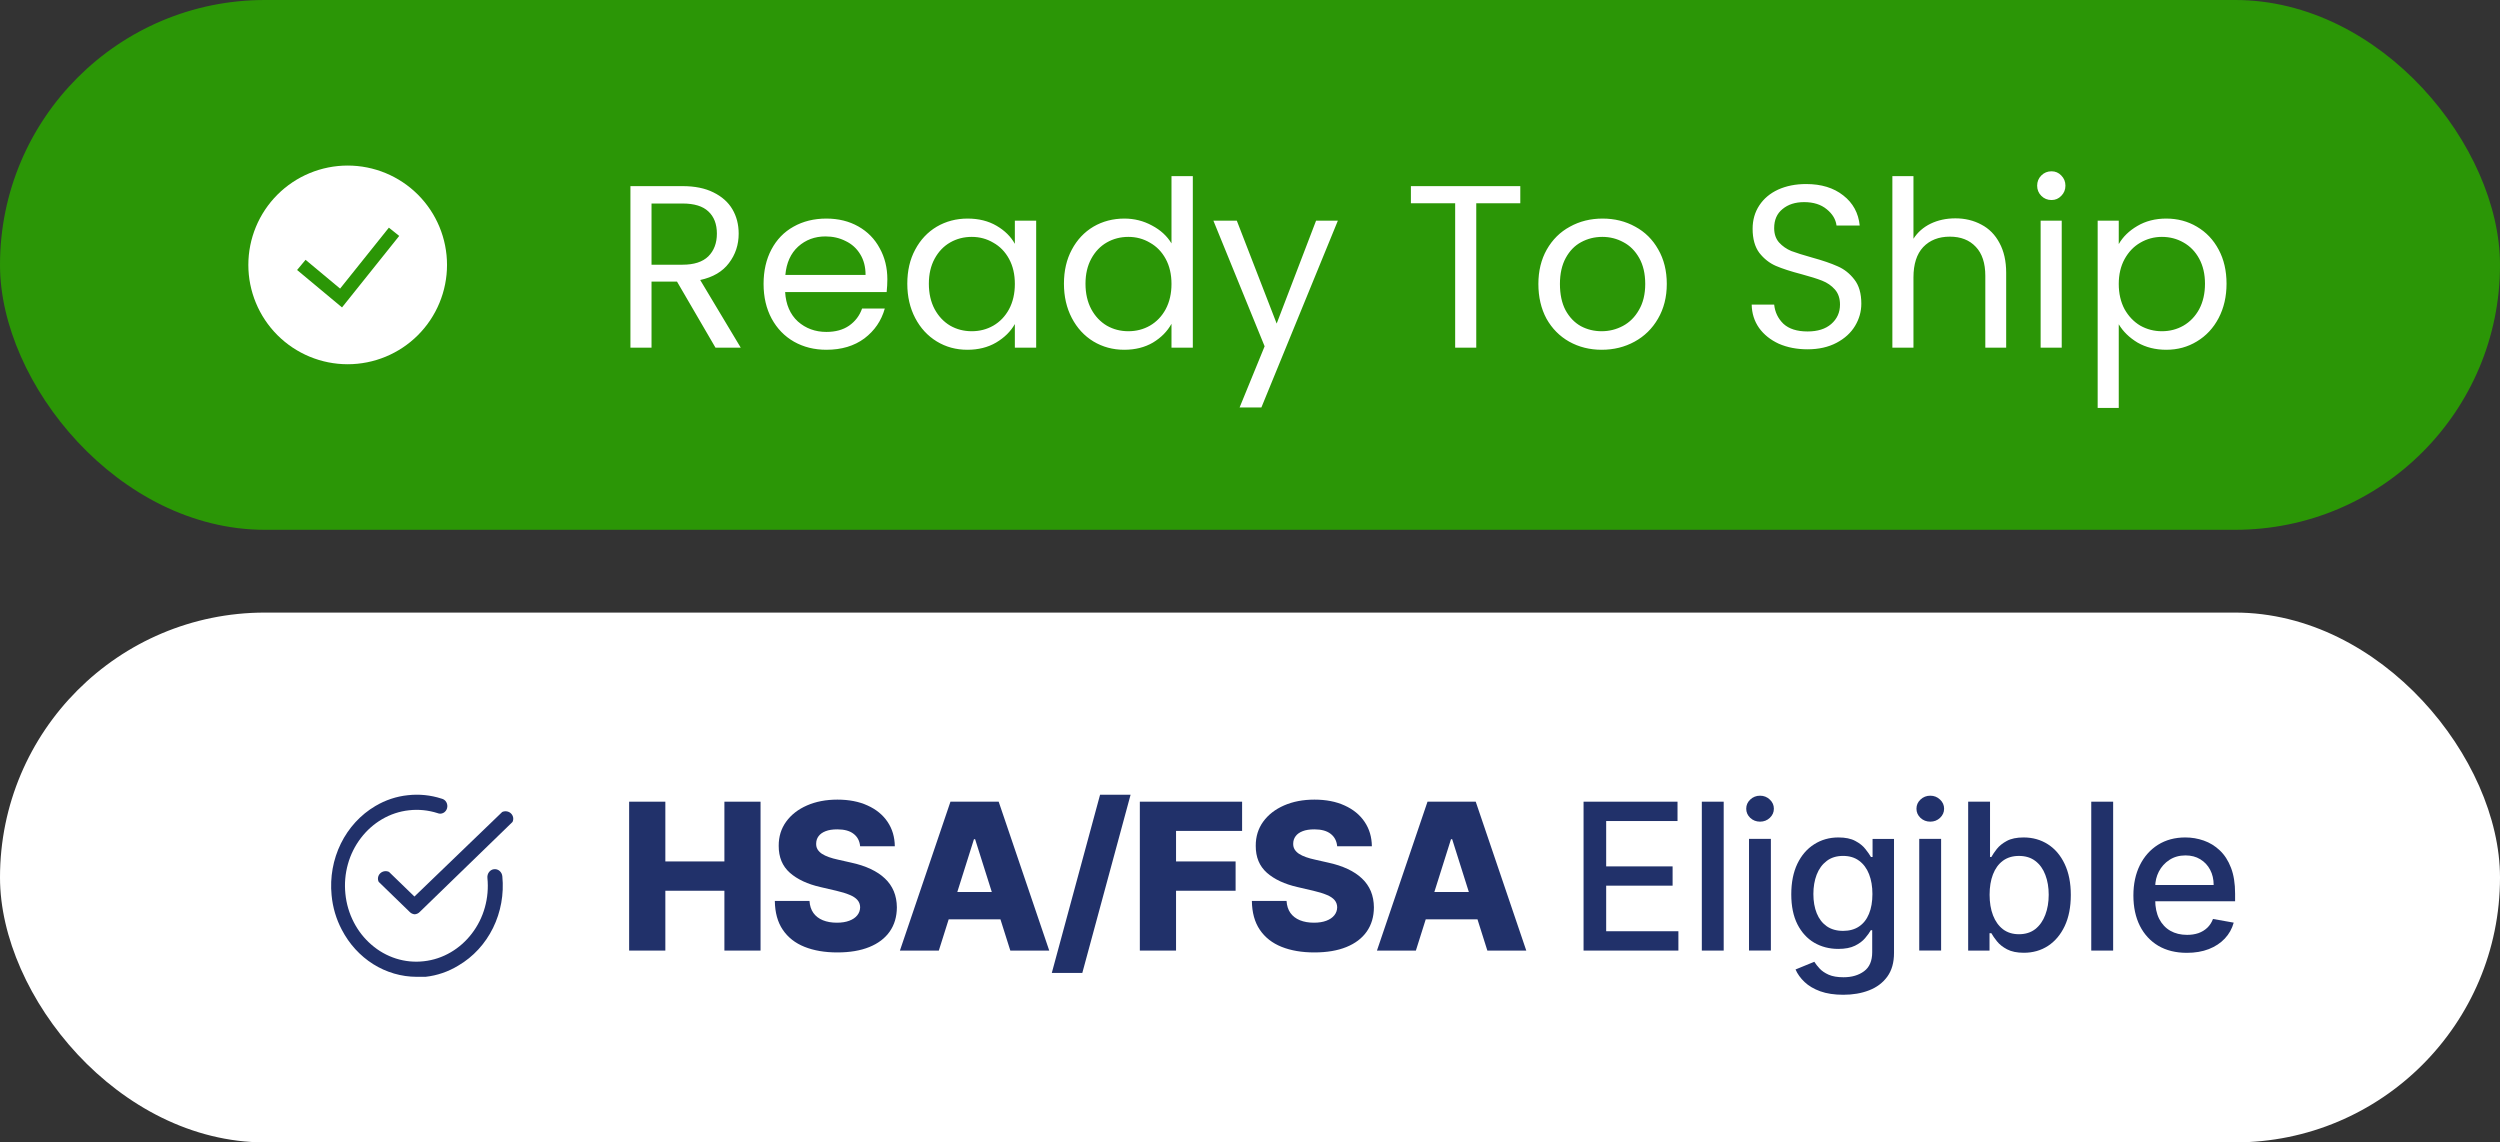 <?xml version="1.0" encoding="UTF-8"?>
<svg xmlns="http://www.w3.org/2000/svg" width="151" height="69" viewBox="0 0 151 69" fill="none">
  <rect x="0" y="0" width="151" height="69" fill="#333333" stroke="none"/>
  <rect y="37" width="151" height="32" rx="16" fill="white"></rect>
  <path d="M25.049 55.224C24.929 55.215 24.818 55.161 24.738 55.074L22.874 53.265C22.832 53.18 22.819 53.086 22.835 52.993C22.851 52.901 22.896 52.816 22.965 52.75C23.033 52.684 23.12 52.64 23.215 52.624C23.311 52.608 23.408 52.622 23.495 52.662L25.031 54.151L30.333 49.044C30.42 49.004 30.518 48.991 30.613 49.007C30.708 49.022 30.796 49.066 30.864 49.133C30.932 49.199 30.977 49.284 30.994 49.376C31.01 49.468 30.996 49.563 30.955 49.647L25.36 55.074C25.281 55.161 25.169 55.215 25.049 55.224Z" fill="#21316A"></path>
  <path d="M25.167 59C24.242 58.998 23.335 58.733 22.539 58.233C21.744 57.732 21.089 57.013 20.643 56.152C20.304 55.51 20.095 54.801 20.028 54.068C19.923 52.994 20.117 51.911 20.587 50.953C21.058 49.996 21.783 49.207 22.672 48.684C23.276 48.325 23.944 48.102 24.633 48.031C25.319 47.953 26.013 48.023 26.673 48.238C26.732 48.251 26.788 48.276 26.837 48.313C26.886 48.35 26.928 48.397 26.959 48.452C26.989 48.507 27.009 48.568 27.017 48.631C27.024 48.694 27.019 48.759 27.002 48.82C26.985 48.881 26.955 48.938 26.916 48.986C26.877 49.035 26.829 49.074 26.775 49.101C26.721 49.129 26.662 49.144 26.602 49.146C26.542 49.148 26.482 49.136 26.426 49.112C25.868 48.934 25.281 48.875 24.702 48.941C24.128 49.003 23.573 49.188 23.069 49.485C22.583 49.77 22.154 50.152 21.804 50.609C21.444 51.076 21.175 51.614 21.014 52.192C20.852 52.77 20.8 53.377 20.861 53.977C20.92 54.586 21.094 55.176 21.373 55.712C21.641 56.229 22 56.685 22.431 57.057C22.869 57.439 23.376 57.725 23.92 57.897C24.463 58.069 25.034 58.124 25.598 58.059C26.172 57.997 26.727 57.812 27.231 57.515C27.717 57.23 28.146 56.848 28.496 56.391C28.856 55.924 29.125 55.386 29.286 54.808C29.448 54.23 29.5 53.623 29.439 53.023C29.427 52.896 29.464 52.769 29.54 52.671C29.617 52.572 29.727 52.51 29.847 52.498C29.966 52.486 30.086 52.525 30.178 52.606C30.271 52.687 30.33 52.804 30.341 52.932C30.446 54.007 30.25 55.09 29.779 56.048C29.308 57.005 28.581 57.794 27.691 58.316C27.081 58.69 26.403 58.923 25.702 59H25.167Z" fill="#21316A"></path>
  <path d="M132.088 57.551C131.419 57.551 130.843 57.409 130.36 57.125C129.88 56.838 129.508 56.435 129.246 55.917C128.987 55.396 128.857 54.786 128.857 54.086C128.857 53.395 128.987 52.786 129.246 52.259C129.508 51.733 129.874 51.321 130.342 51.026C130.814 50.73 131.364 50.582 131.995 50.582C132.378 50.582 132.749 50.645 133.109 50.771C133.468 50.897 133.791 51.094 134.076 51.364C134.362 51.633 134.587 51.983 134.752 52.413C134.917 52.84 135 53.36 135 53.972V54.437H129.604V53.454H133.705C133.705 53.108 133.634 52.803 133.493 52.536C133.352 52.267 133.153 52.054 132.896 51.899C132.643 51.744 132.346 51.667 132.004 51.667C131.633 51.667 131.309 51.757 131.032 51.939C130.758 52.117 130.546 52.352 130.395 52.642C130.248 52.928 130.174 53.24 130.174 53.577V54.345C130.174 54.796 130.254 55.179 130.413 55.496C130.575 55.812 130.8 56.053 131.089 56.22C131.378 56.384 131.715 56.466 132.101 56.466C132.351 56.466 132.58 56.431 132.786 56.361C132.992 56.288 133.17 56.179 133.321 56.036C133.471 55.892 133.586 55.715 133.665 55.505L134.916 55.728C134.816 56.094 134.636 56.415 134.377 56.69C134.121 56.962 133.798 57.175 133.409 57.327C133.023 57.476 132.583 57.551 132.088 57.551Z" fill="#21316A"></path>
  <path d="M127.634 48.422V57.415H126.312V48.422H127.634Z" fill="#21316A"></path>
  <path d="M118.877 57.415V48.422H120.198V51.764H120.278C120.354 51.623 120.465 51.461 120.609 51.276C120.754 51.092 120.954 50.931 121.21 50.793C121.467 50.653 121.805 50.582 122.227 50.582C122.775 50.582 123.264 50.72 123.694 50.995C124.124 51.27 124.461 51.667 124.706 52.185C124.953 52.703 125.077 53.327 125.077 54.056C125.077 54.785 124.955 55.41 124.71 55.931C124.466 56.449 124.13 56.848 123.703 57.13C123.275 57.408 122.788 57.547 122.24 57.547C121.827 57.547 121.49 57.478 121.228 57.34C120.969 57.203 120.765 57.042 120.618 56.857C120.471 56.673 120.357 56.509 120.278 56.365H120.167V57.415H118.877ZM120.172 54.042C120.172 54.517 120.241 54.932 120.379 55.29C120.518 55.647 120.718 55.926 120.98 56.128C121.243 56.327 121.564 56.427 121.944 56.427C122.339 56.427 122.668 56.323 122.934 56.115C123.199 55.904 123.399 55.619 123.535 55.259C123.673 54.899 123.742 54.493 123.742 54.042C123.742 53.597 123.675 53.198 123.539 52.844C123.406 52.489 123.206 52.21 122.938 52.005C122.673 51.8 122.341 51.698 121.944 51.698C121.561 51.698 121.237 51.796 120.972 51.992C120.709 52.188 120.511 52.462 120.375 52.813C120.239 53.164 120.172 53.574 120.172 54.042Z" fill="#21316A"></path>
  <path d="M115.922 57.414V50.669H117.243V57.414H115.922ZM116.589 49.628C116.359 49.628 116.162 49.552 115.997 49.4C115.835 49.245 115.754 49.06 115.754 48.847C115.754 48.63 115.835 48.446 115.997 48.293C116.162 48.138 116.359 48.06 116.589 48.06C116.819 48.06 117.015 48.138 117.177 48.293C117.342 48.446 117.424 48.63 117.424 48.847C117.424 49.06 117.342 49.245 117.177 49.4C117.015 49.552 116.819 49.628 116.589 49.628Z" fill="#21316A"></path>
  <path d="M111.335 60.084C110.796 60.084 110.332 60.014 109.943 59.874C109.557 59.733 109.242 59.547 108.998 59.316C108.753 59.085 108.57 58.831 108.45 58.556L109.585 58.091C109.665 58.22 109.771 58.356 109.904 58.499C110.039 58.646 110.222 58.77 110.451 58.873C110.684 58.975 110.983 59.026 111.349 59.026C111.849 59.026 112.263 58.905 112.59 58.662C112.917 58.422 113.081 58.038 113.081 57.511V56.185H112.997C112.917 56.328 112.802 56.488 112.652 56.664C112.505 56.839 112.302 56.992 112.042 57.12C111.783 57.249 111.446 57.314 111.03 57.314C110.494 57.314 110.011 57.189 109.581 56.94C109.154 56.689 108.815 56.318 108.565 55.829C108.317 55.338 108.193 54.733 108.193 54.016C108.193 53.299 108.316 52.684 108.56 52.172C108.808 51.659 109.146 51.267 109.577 50.995C110.007 50.72 110.494 50.582 111.039 50.582C111.461 50.582 111.801 50.652 112.06 50.793C112.319 50.93 112.521 51.091 112.665 51.276C112.813 51.46 112.926 51.623 113.006 51.763H113.103V50.67H114.398V57.564C114.398 58.144 114.262 58.619 113.991 58.991C113.72 59.363 113.353 59.638 112.891 59.816C112.431 59.995 111.913 60.084 111.335 60.084ZM111.322 56.225C111.702 56.225 112.023 56.137 112.285 55.961C112.551 55.783 112.751 55.528 112.886 55.197C113.025 54.863 113.094 54.464 113.094 53.998C113.094 53.545 113.026 53.145 112.891 52.8C112.755 52.454 112.556 52.185 112.294 51.992C112.032 51.795 111.708 51.697 111.322 51.697C110.924 51.697 110.593 51.8 110.328 52.005C110.063 52.207 109.862 52.482 109.727 52.83C109.594 53.179 109.528 53.568 109.528 53.998C109.528 54.44 109.596 54.828 109.731 55.162C109.867 55.496 110.067 55.756 110.332 55.944C110.6 56.131 110.93 56.225 111.322 56.225Z" fill="#21316A"></path>
  <path d="M105.64 57.414V50.669H106.961V57.414H105.64ZM106.307 49.628C106.077 49.628 105.88 49.552 105.715 49.4C105.553 49.245 105.472 49.06 105.472 48.847C105.472 48.63 105.553 48.446 105.715 48.293C105.88 48.138 106.077 48.06 106.307 48.06C106.537 48.06 106.733 48.138 106.895 48.293C107.06 48.446 107.142 48.63 107.142 48.847C107.142 49.06 107.06 49.245 106.895 49.4C106.733 49.552 106.537 49.628 106.307 49.628Z" fill="#21316A"></path>
  <path d="M104.111 48.422V57.415H102.79V48.422H104.111Z" fill="#21316A"></path>
  <path d="M95.647 57.415V48.422H101.322V49.59H97.013V52.33H101.025V53.494H97.013V56.247H101.375V57.415H95.647Z" fill="#21316A"></path>
  <path d="M85.519 57.415H83.168L86.222 48.422H89.134L92.187 57.415H89.836L87.711 50.688H87.64L85.519 57.415ZM85.205 53.876H90.119V55.527H85.205V53.876Z" fill="#21316A"></path>
  <path d="M80.766 51.116C80.736 50.794 80.605 50.544 80.373 50.365C80.143 50.184 79.814 50.093 79.387 50.093C79.104 50.093 78.869 50.129 78.68 50.203C78.492 50.276 78.35 50.377 78.256 50.506C78.162 50.632 78.113 50.776 78.11 50.94C78.104 51.075 78.131 51.194 78.19 51.296C78.251 51.398 78.34 51.489 78.455 51.568C78.573 51.644 78.714 51.712 78.879 51.77C79.044 51.829 79.23 51.88 79.436 51.924L80.213 52.1C80.661 52.196 81.056 52.325 81.398 52.486C81.743 52.647 82.031 52.839 82.264 53.061C82.5 53.284 82.678 53.54 82.799 53.83C82.919 54.12 82.981 54.444 82.984 54.804C82.981 55.372 82.837 55.86 82.551 56.267C82.265 56.674 81.855 56.985 81.318 57.202C80.785 57.419 80.141 57.527 79.387 57.527C78.63 57.527 77.97 57.414 77.407 57.189C76.845 56.964 76.407 56.621 76.095 56.161C75.783 55.702 75.622 55.121 75.613 54.418H77.708C77.726 54.708 77.804 54.949 77.942 55.143C78.081 55.336 78.271 55.482 78.512 55.582C78.757 55.681 79.04 55.731 79.361 55.731C79.655 55.731 79.906 55.691 80.112 55.612C80.321 55.533 80.482 55.424 80.594 55.283C80.706 55.143 80.763 54.982 80.766 54.8C80.763 54.63 80.71 54.485 80.607 54.365C80.504 54.242 80.345 54.137 80.13 54.049C79.917 53.959 79.646 53.875 79.316 53.799L78.371 53.579C77.587 53.401 76.97 53.112 76.519 52.714C76.068 52.313 75.844 51.772 75.847 51.09C75.844 50.533 75.995 50.046 76.298 49.627C76.602 49.209 77.022 48.882 77.558 48.648C78.094 48.414 78.705 48.297 79.392 48.297C80.093 48.297 80.701 48.415 81.217 48.653C81.735 48.887 82.137 49.216 82.423 49.641C82.709 50.065 82.855 50.557 82.861 51.116H80.766Z" fill="#21316A"></path>
  <path d="M68.846 57.415V48.422H75.023V50.187H71.033V52.031H74.63V53.801H71.033V57.415H68.846Z" fill="#21316A"></path>
  <path d="M68.288 48L65.371 58.767H63.528L66.445 48H68.288Z" fill="#21316A"></path>
  <path d="M56.705 57.415H54.355L57.408 48.422H60.32L63.374 57.415H61.023L58.897 50.688H58.827L56.705 57.415ZM56.392 53.876H61.306V55.527H56.392V53.876Z" fill="#21316A"></path>
  <path d="M51.952 51.116C51.923 50.794 51.792 50.544 51.559 50.365C51.329 50.184 51.001 50.093 50.574 50.093C50.291 50.093 50.055 50.129 49.867 50.203C49.678 50.276 49.537 50.377 49.442 50.506C49.348 50.632 49.3 50.776 49.297 50.94C49.291 51.075 49.317 51.194 49.376 51.296C49.438 51.398 49.526 51.489 49.641 51.568C49.759 51.644 49.901 51.712 50.066 51.77C50.23 51.829 50.416 51.88 50.622 51.924L51.4 52.1C51.848 52.196 52.243 52.325 52.584 52.486C52.929 52.647 53.218 52.839 53.45 53.061C53.686 53.284 53.864 53.54 53.985 53.83C54.106 54.12 54.168 54.444 54.171 54.804C54.168 55.372 54.023 55.86 53.738 56.267C53.452 56.674 53.041 56.985 52.505 57.202C51.972 57.419 51.328 57.527 50.574 57.527C49.816 57.527 49.157 57.414 48.594 57.189C48.031 56.964 47.594 56.621 47.282 56.161C46.969 55.702 46.809 55.121 46.8 54.418H48.894C48.912 54.708 48.99 54.949 49.129 55.143C49.267 55.336 49.457 55.482 49.699 55.582C49.943 55.681 50.226 55.731 50.547 55.731C50.842 55.731 51.092 55.691 51.298 55.612C51.508 55.533 51.668 55.424 51.78 55.283C51.892 55.143 51.95 54.982 51.952 54.8C51.95 54.63 51.896 54.485 51.793 54.365C51.69 54.242 51.531 54.137 51.316 54.049C51.104 53.959 50.833 53.875 50.503 53.799L49.557 53.579C48.774 53.401 48.157 53.112 47.706 52.714C47.255 52.313 47.031 51.772 47.034 51.09C47.031 50.533 47.181 50.046 47.485 49.627C47.788 49.209 48.208 48.882 48.744 48.648C49.28 48.414 49.892 48.297 50.578 48.297C51.279 48.297 51.888 48.415 52.403 48.653C52.922 48.887 53.324 49.216 53.61 49.641C53.895 50.065 54.041 50.557 54.047 51.116H51.952Z" fill="#21316A"></path>
  <path d="M38 57.415V48.422H40.187V52.031H43.754V48.422H45.937V57.415H43.754V53.801H40.187V57.415H38Z" fill="#21316A"></path>
  <rect width="151" height="32" rx="16" fill="#2B9606"></rect>
  <path fill-rule="evenodd" clip-rule="evenodd" d="M15 16C15 14.409 15.632 12.883 16.757 11.757C17.883 10.632 19.409 10 21 10C22.591 10 24.117 10.632 25.243 11.757C26.368 12.883 27 14.409 27 16C27 17.591 26.368 19.117 25.243 20.243C24.117 21.368 22.591 22 21 22C19.409 22 17.883 21.368 16.757 20.243C15.632 19.117 15 17.591 15 16ZM20.658 18.568L24.112 14.25L23.488 13.75L20.542 17.431L18.456 15.693L17.944 16.307L20.658 18.568Z" fill="white"></path>
  <path d="M43.216 21L40.892 17.01H39.352V21H38.078V11.242H41.228C41.965 11.242 42.586 11.368 43.09 11.62C43.603 11.872 43.986 12.213 44.238 12.642C44.49 13.071 44.616 13.561 44.616 14.112C44.616 14.784 44.42 15.377 44.028 15.89C43.645 16.403 43.067 16.744 42.292 16.912L44.742 21H43.216ZM39.352 15.988H41.228C41.919 15.988 42.437 15.82 42.782 15.484C43.127 15.139 43.3 14.681 43.3 14.112C43.3 13.533 43.127 13.085 42.782 12.768C42.446 12.451 41.928 12.292 41.228 12.292H39.352V15.988ZM53.596 16.87C53.596 17.113 53.582 17.369 53.554 17.64H47.422C47.468 18.396 47.725 18.989 48.192 19.418C48.668 19.838 49.242 20.048 49.914 20.048C50.464 20.048 50.922 19.922 51.286 19.67C51.659 19.409 51.92 19.063 52.07 18.634H53.442C53.236 19.371 52.826 19.973 52.21 20.44C51.594 20.897 50.828 21.126 49.914 21.126C49.186 21.126 48.532 20.963 47.954 20.636C47.384 20.309 46.936 19.847 46.61 19.25C46.283 18.643 46.12 17.943 46.12 17.15C46.12 16.357 46.278 15.661 46.596 15.064C46.913 14.467 47.356 14.009 47.926 13.692C48.504 13.365 49.167 13.202 49.914 13.202C50.642 13.202 51.286 13.361 51.846 13.678C52.406 13.995 52.835 14.434 53.134 14.994C53.442 15.545 53.596 16.17 53.596 16.87ZM52.28 16.604C52.28 16.119 52.172 15.703 51.958 15.358C51.743 15.003 51.449 14.737 51.076 14.56C50.712 14.373 50.306 14.28 49.858 14.28C49.214 14.28 48.663 14.485 48.206 14.896C47.758 15.307 47.501 15.876 47.436 16.604H52.28ZM54.801 17.136C54.801 16.352 54.96 15.666 55.277 15.078C55.595 14.481 56.029 14.019 56.579 13.692C57.139 13.365 57.76 13.202 58.441 13.202C59.113 13.202 59.697 13.347 60.191 13.636C60.686 13.925 61.055 14.289 61.297 14.728V13.328H62.585V21H61.297V19.572C61.045 20.02 60.667 20.393 60.163 20.692C59.669 20.981 59.09 21.126 58.427 21.126C57.746 21.126 57.13 20.958 56.579 20.622C56.029 20.286 55.595 19.815 55.277 19.208C54.96 18.601 54.801 17.911 54.801 17.136ZM61.297 17.15C61.297 16.571 61.181 16.067 60.947 15.638C60.714 15.209 60.397 14.882 59.995 14.658C59.603 14.425 59.169 14.308 58.693 14.308C58.217 14.308 57.783 14.42 57.391 14.644C56.999 14.868 56.687 15.195 56.453 15.624C56.22 16.053 56.103 16.557 56.103 17.136C56.103 17.724 56.22 18.237 56.453 18.676C56.687 19.105 56.999 19.437 57.391 19.67C57.783 19.894 58.217 20.006 58.693 20.006C59.169 20.006 59.603 19.894 59.995 19.67C60.397 19.437 60.714 19.105 60.947 18.676C61.181 18.237 61.297 17.729 61.297 17.15ZM64.262 17.136C64.262 16.352 64.421 15.666 64.738 15.078C65.055 14.481 65.49 14.019 66.04 13.692C66.6 13.365 67.225 13.202 67.916 13.202C68.513 13.202 69.069 13.342 69.582 13.622C70.096 13.893 70.487 14.252 70.758 14.7V10.64H72.046V21H70.758V19.558C70.506 20.015 70.133 20.393 69.638 20.692C69.144 20.981 68.565 21.126 67.902 21.126C67.221 21.126 66.6 20.958 66.04 20.622C65.49 20.286 65.055 19.815 64.738 19.208C64.421 18.601 64.262 17.911 64.262 17.136ZM70.758 17.15C70.758 16.571 70.641 16.067 70.408 15.638C70.175 15.209 69.858 14.882 69.456 14.658C69.064 14.425 68.63 14.308 68.154 14.308C67.678 14.308 67.244 14.42 66.852 14.644C66.46 14.868 66.147 15.195 65.914 15.624C65.681 16.053 65.564 16.557 65.564 17.136C65.564 17.724 65.681 18.237 65.914 18.676C66.147 19.105 66.46 19.437 66.852 19.67C67.244 19.894 67.678 20.006 68.154 20.006C68.63 20.006 69.064 19.894 69.456 19.67C69.858 19.437 70.175 19.105 70.408 18.676C70.641 18.237 70.758 17.729 70.758 17.15ZM80.807 13.328L76.187 24.612H74.871L76.383 20.916L73.289 13.328H74.703L77.111 19.544L79.491 13.328H80.807ZM91.826 11.242V12.278H89.166V21H87.892V12.278H85.218V11.242H91.826ZM96.74 21.126C96.022 21.126 95.368 20.963 94.78 20.636C94.202 20.309 93.744 19.847 93.408 19.25C93.082 18.643 92.918 17.943 92.918 17.15C92.918 16.366 93.086 15.675 93.422 15.078C93.768 14.471 94.234 14.009 94.822 13.692C95.41 13.365 96.068 13.202 96.796 13.202C97.524 13.202 98.182 13.365 98.77 13.692C99.358 14.009 99.82 14.467 100.156 15.064C100.502 15.661 100.674 16.357 100.674 17.15C100.674 17.943 100.497 18.643 100.142 19.25C99.797 19.847 99.326 20.309 98.728 20.636C98.131 20.963 97.468 21.126 96.74 21.126ZM96.74 20.006C97.198 20.006 97.627 19.899 98.028 19.684C98.43 19.469 98.752 19.147 98.994 18.718C99.246 18.289 99.372 17.766 99.372 17.15C99.372 16.534 99.251 16.011 99.008 15.582C98.766 15.153 98.448 14.835 98.056 14.63C97.664 14.415 97.24 14.308 96.782 14.308C96.316 14.308 95.886 14.415 95.494 14.63C95.112 14.835 94.804 15.153 94.57 15.582C94.337 16.011 94.22 16.534 94.22 17.15C94.22 17.775 94.332 18.303 94.556 18.732C94.79 19.161 95.098 19.483 95.48 19.698C95.863 19.903 96.283 20.006 96.74 20.006ZM109.176 21.098C108.532 21.098 107.953 20.986 107.44 20.762C106.936 20.529 106.539 20.211 106.25 19.81C105.961 19.399 105.811 18.928 105.802 18.396H107.16C107.207 18.853 107.393 19.241 107.72 19.558C108.056 19.866 108.541 20.02 109.176 20.02C109.783 20.02 110.259 19.871 110.604 19.572C110.959 19.264 111.136 18.872 111.136 18.396C111.136 18.023 111.033 17.719 110.828 17.486C110.623 17.253 110.366 17.075 110.058 16.954C109.75 16.833 109.335 16.702 108.812 16.562C108.168 16.394 107.65 16.226 107.258 16.058C106.875 15.89 106.544 15.629 106.264 15.274C105.993 14.91 105.858 14.425 105.858 13.818C105.858 13.286 105.993 12.815 106.264 12.404C106.535 11.993 106.913 11.676 107.398 11.452C107.893 11.228 108.457 11.116 109.092 11.116C110.007 11.116 110.753 11.345 111.332 11.802C111.92 12.259 112.251 12.866 112.326 13.622H110.926C110.879 13.249 110.683 12.922 110.338 12.642C109.993 12.353 109.535 12.208 108.966 12.208C108.434 12.208 108 12.348 107.664 12.628C107.328 12.899 107.16 13.281 107.16 13.776C107.16 14.131 107.258 14.42 107.454 14.644C107.659 14.868 107.907 15.041 108.196 15.162C108.495 15.274 108.91 15.405 109.442 15.554C110.086 15.731 110.604 15.909 110.996 16.086C111.388 16.254 111.724 16.52 112.004 16.884C112.284 17.239 112.424 17.724 112.424 18.34C112.424 18.816 112.298 19.264 112.046 19.684C111.794 20.104 111.421 20.445 110.926 20.706C110.431 20.967 109.848 21.098 109.176 21.098ZM118.107 13.188C118.685 13.188 119.208 13.314 119.675 13.566C120.141 13.809 120.505 14.177 120.767 14.672C121.037 15.167 121.173 15.769 121.173 16.478V21H119.913V16.66C119.913 15.895 119.721 15.311 119.339 14.91C118.956 14.499 118.433 14.294 117.771 14.294C117.099 14.294 116.562 14.504 116.161 14.924C115.769 15.344 115.573 15.955 115.573 16.758V21H114.299V10.64H115.573V14.42C115.825 14.028 116.17 13.725 116.609 13.51C117.057 13.295 117.556 13.188 118.107 13.188ZM123.912 12.082C123.669 12.082 123.464 11.998 123.296 11.83C123.128 11.662 123.044 11.457 123.044 11.214C123.044 10.971 123.128 10.766 123.296 10.598C123.464 10.43 123.669 10.346 123.912 10.346C124.145 10.346 124.341 10.43 124.5 10.598C124.668 10.766 124.752 10.971 124.752 11.214C124.752 11.457 124.668 11.662 124.5 11.83C124.341 11.998 124.145 12.082 123.912 12.082ZM124.528 13.328V21H123.254V13.328H124.528ZM127.973 14.742C128.225 14.303 128.598 13.939 129.093 13.65C129.597 13.351 130.18 13.202 130.843 13.202C131.524 13.202 132.14 13.365 132.691 13.692C133.251 14.019 133.69 14.481 134.007 15.078C134.324 15.666 134.483 16.352 134.483 17.136C134.483 17.911 134.324 18.601 134.007 19.208C133.69 19.815 133.251 20.286 132.691 20.622C132.14 20.958 131.524 21.126 130.843 21.126C130.19 21.126 129.611 20.981 129.107 20.692C128.612 20.393 128.234 20.025 127.973 19.586V24.64H126.699V13.328H127.973V14.742ZM133.181 17.136C133.181 16.557 133.064 16.053 132.831 15.624C132.598 15.195 132.28 14.868 131.879 14.644C131.487 14.42 131.053 14.308 130.577 14.308C130.11 14.308 129.676 14.425 129.275 14.658C128.883 14.882 128.566 15.213 128.323 15.652C128.09 16.081 127.973 16.581 127.973 17.15C127.973 17.729 128.09 18.237 128.323 18.676C128.566 19.105 128.883 19.437 129.275 19.67C129.676 19.894 130.11 20.006 130.577 20.006C131.053 20.006 131.487 19.894 131.879 19.67C132.28 19.437 132.598 19.105 132.831 18.676C133.064 18.237 133.181 17.724 133.181 17.136Z" fill="white"></path>
</svg>
